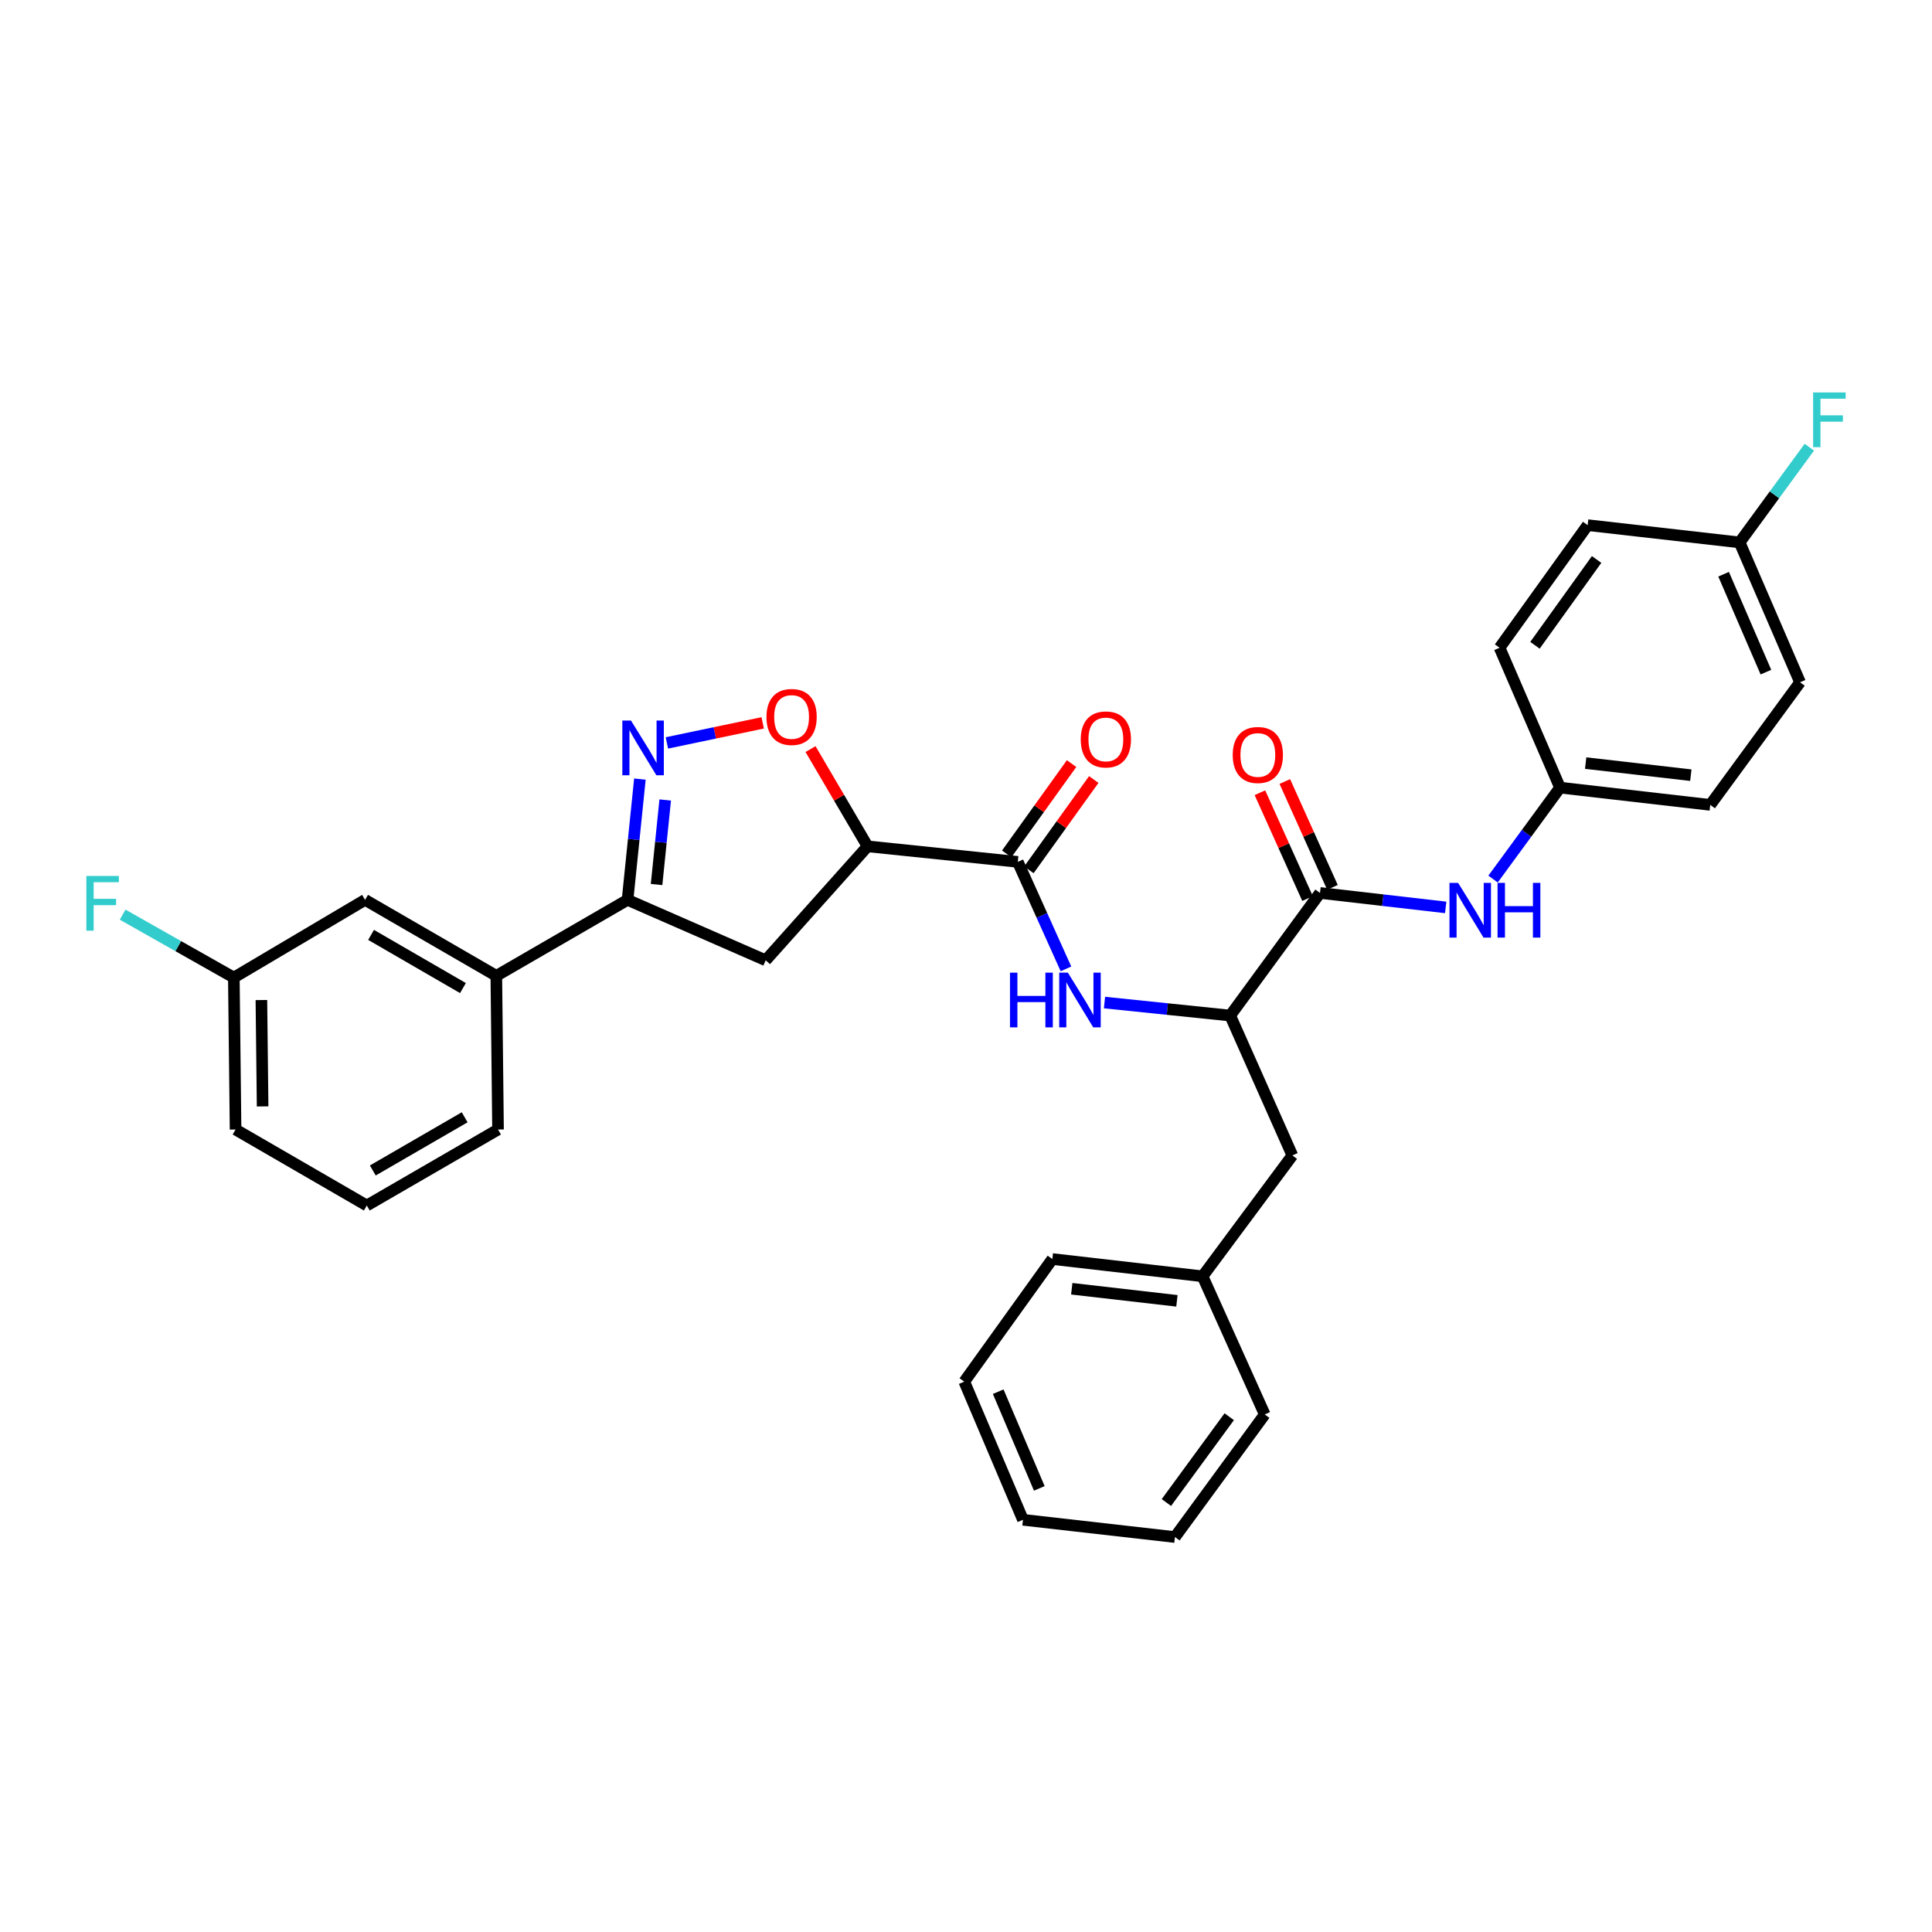 <?xml version='1.0' encoding='iso-8859-1'?>
<svg version='1.1' baseProfile='full'
              xmlns='http://www.w3.org/2000/svg'
                      xmlns:rdkit='http://www.rdkit.org/xml'
                      xmlns:xlink='http://www.w3.org/1999/xlink'
                  xml:space='preserve'
width='1000px' height='1000px' viewBox='0 0 1000 1000'>
<!-- END OF HEADER -->
<rect style='opacity:1.0;fill:#FFFFFF;stroke:none' width='1000' height='1000' x='0' y='0'> </rect>
<path class='bond-0' d='M 683.23,462.19 L 715.759,465.931' style='fill:none;fill-rule:evenodd;stroke:#000000;stroke-width:6px;stroke-linecap:butt;stroke-linejoin:miter;stroke-opacity:1' />
<path class='bond-0' d='M 715.759,465.931 L 748.289,469.673' style='fill:none;fill-rule:evenodd;stroke:#0000FF;stroke-width:6px;stroke-linecap:butt;stroke-linejoin:miter;stroke-opacity:1' />
<path class='bond-1' d='M 689.674,459.29 L 677.348,431.9' style='fill:none;fill-rule:evenodd;stroke:#000000;stroke-width:6px;stroke-linecap:butt;stroke-linejoin:miter;stroke-opacity:1' />
<path class='bond-1' d='M 677.348,431.9 L 665.022,404.511' style='fill:none;fill-rule:evenodd;stroke:#FF0000;stroke-width:6px;stroke-linecap:butt;stroke-linejoin:miter;stroke-opacity:1' />
<path class='bond-1' d='M 676.785,465.09 L 664.459,437.701' style='fill:none;fill-rule:evenodd;stroke:#000000;stroke-width:6px;stroke-linecap:butt;stroke-linejoin:miter;stroke-opacity:1' />
<path class='bond-1' d='M 664.459,437.701 L 652.133,410.311' style='fill:none;fill-rule:evenodd;stroke:#FF0000;stroke-width:6px;stroke-linecap:butt;stroke-linejoin:miter;stroke-opacity:1' />
<path class='bond-2' d='M 683.23,462.19 L 636.747,525.648' style='fill:none;fill-rule:evenodd;stroke:#000000;stroke-width:6px;stroke-linecap:butt;stroke-linejoin:miter;stroke-opacity:1' />
<path class='bond-3' d='M 772.796,455.006 L 790.129,431.341' style='fill:none;fill-rule:evenodd;stroke:#0000FF;stroke-width:6px;stroke-linecap:butt;stroke-linejoin:miter;stroke-opacity:1' />
<path class='bond-3' d='M 790.129,431.341 L 807.461,407.675' style='fill:none;fill-rule:evenodd;stroke:#000000;stroke-width:6px;stroke-linecap:butt;stroke-linejoin:miter;stroke-opacity:1' />
<path class='bond-4' d='M 807.461,407.675 L 776.179,335.273' style='fill:none;fill-rule:evenodd;stroke:#000000;stroke-width:6px;stroke-linecap:butt;stroke-linejoin:miter;stroke-opacity:1' />
<path class='bond-5' d='M 807.461,407.675 L 885.225,416.61' style='fill:none;fill-rule:evenodd;stroke:#000000;stroke-width:6px;stroke-linecap:butt;stroke-linejoin:miter;stroke-opacity:1' />
<path class='bond-5' d='M 820.739,394.974 L 875.174,401.229' style='fill:none;fill-rule:evenodd;stroke:#000000;stroke-width:6px;stroke-linecap:butt;stroke-linejoin:miter;stroke-opacity:1' />
<path class='bond-6' d='M 900.418,280.75 L 931.7,353.152' style='fill:none;fill-rule:evenodd;stroke:#000000;stroke-width:6px;stroke-linecap:butt;stroke-linejoin:miter;stroke-opacity:1' />
<path class='bond-6' d='M 892.136,297.216 L 914.034,347.897' style='fill:none;fill-rule:evenodd;stroke:#000000;stroke-width:6px;stroke-linecap:butt;stroke-linejoin:miter;stroke-opacity:1' />
<path class='bond-7' d='M 900.418,280.75 L 918.462,256.112' style='fill:none;fill-rule:evenodd;stroke:#000000;stroke-width:6px;stroke-linecap:butt;stroke-linejoin:miter;stroke-opacity:1' />
<path class='bond-7' d='M 918.462,256.112 L 936.507,231.474' style='fill:none;fill-rule:evenodd;stroke:#33CCCC;stroke-width:6px;stroke-linecap:butt;stroke-linejoin:miter;stroke-opacity:1' />
<path class='bond-8' d='M 900.418,280.75 L 821.767,271.815' style='fill:none;fill-rule:evenodd;stroke:#000000;stroke-width:6px;stroke-linecap:butt;stroke-linejoin:miter;stroke-opacity:1' />
<path class='bond-9' d='M 551.737,501.487 L 539.275,473.794' style='fill:none;fill-rule:evenodd;stroke:#0000FF;stroke-width:6px;stroke-linecap:butt;stroke-linejoin:miter;stroke-opacity:1' />
<path class='bond-9' d='M 539.275,473.794 L 526.814,446.101' style='fill:none;fill-rule:evenodd;stroke:#000000;stroke-width:6px;stroke-linecap:butt;stroke-linejoin:miter;stroke-opacity:1' />
<path class='bond-10' d='M 571.685,518.92 L 604.216,522.284' style='fill:none;fill-rule:evenodd;stroke:#0000FF;stroke-width:6px;stroke-linecap:butt;stroke-linejoin:miter;stroke-opacity:1' />
<path class='bond-10' d='M 604.216,522.284 L 636.747,525.648' style='fill:none;fill-rule:evenodd;stroke:#000000;stroke-width:6px;stroke-linecap:butt;stroke-linejoin:miter;stroke-opacity:1' />
<path class='bond-11' d='M 532.553,450.224 L 549.341,426.851' style='fill:none;fill-rule:evenodd;stroke:#000000;stroke-width:6px;stroke-linecap:butt;stroke-linejoin:miter;stroke-opacity:1' />
<path class='bond-11' d='M 549.341,426.851 L 566.129,403.479' style='fill:none;fill-rule:evenodd;stroke:#FF0000;stroke-width:6px;stroke-linecap:butt;stroke-linejoin:miter;stroke-opacity:1' />
<path class='bond-11' d='M 521.074,441.979 L 537.862,418.606' style='fill:none;fill-rule:evenodd;stroke:#000000;stroke-width:6px;stroke-linecap:butt;stroke-linejoin:miter;stroke-opacity:1' />
<path class='bond-11' d='M 537.862,418.606 L 554.65,395.234' style='fill:none;fill-rule:evenodd;stroke:#FF0000;stroke-width:6px;stroke-linecap:butt;stroke-linejoin:miter;stroke-opacity:1' />
<path class='bond-12' d='M 526.814,446.101 L 449.058,438.061' style='fill:none;fill-rule:evenodd;stroke:#000000;stroke-width:6px;stroke-linecap:butt;stroke-linejoin:miter;stroke-opacity:1' />
<path class='bond-13' d='M 636.747,525.648 L 668.924,598.049' style='fill:none;fill-rule:evenodd;stroke:#000000;stroke-width:6px;stroke-linecap:butt;stroke-linejoin:miter;stroke-opacity:1' />
<path class='bond-14' d='M 324.818,465.77 L 396.317,497.052' style='fill:none;fill-rule:evenodd;stroke:#000000;stroke-width:6px;stroke-linecap:butt;stroke-linejoin:miter;stroke-opacity:1' />
<path class='bond-15' d='M 324.818,465.77 L 328.014,434.509' style='fill:none;fill-rule:evenodd;stroke:#000000;stroke-width:6px;stroke-linecap:butt;stroke-linejoin:miter;stroke-opacity:1' />
<path class='bond-15' d='M 328.014,434.509 L 331.209,403.247' style='fill:none;fill-rule:evenodd;stroke:#0000FF;stroke-width:6px;stroke-linecap:butt;stroke-linejoin:miter;stroke-opacity:1' />
<path class='bond-15' d='M 339.837,457.829 L 342.074,435.946' style='fill:none;fill-rule:evenodd;stroke:#000000;stroke-width:6px;stroke-linecap:butt;stroke-linejoin:miter;stroke-opacity:1' />
<path class='bond-15' d='M 342.074,435.946 L 344.311,414.063' style='fill:none;fill-rule:evenodd;stroke:#0000FF;stroke-width:6px;stroke-linecap:butt;stroke-linejoin:miter;stroke-opacity:1' />
<path class='bond-16' d='M 324.818,465.77 L 256.893,505.092' style='fill:none;fill-rule:evenodd;stroke:#000000;stroke-width:6px;stroke-linecap:butt;stroke-linejoin:miter;stroke-opacity:1' />
<path class='bond-17' d='M 396.317,497.052 L 449.058,438.061' style='fill:none;fill-rule:evenodd;stroke:#000000;stroke-width:6px;stroke-linecap:butt;stroke-linejoin:miter;stroke-opacity:1' />
<path class='bond-18' d='M 449.058,438.061 L 434.292,412.893' style='fill:none;fill-rule:evenodd;stroke:#000000;stroke-width:6px;stroke-linecap:butt;stroke-linejoin:miter;stroke-opacity:1' />
<path class='bond-18' d='M 434.292,412.893 L 419.527,387.726' style='fill:none;fill-rule:evenodd;stroke:#FF0000;stroke-width:6px;stroke-linecap:butt;stroke-linejoin:miter;stroke-opacity:1' />
<path class='bond-19' d='M 394.764,374.154 L 369.972,379.343' style='fill:none;fill-rule:evenodd;stroke:#FF0000;stroke-width:6px;stroke-linecap:butt;stroke-linejoin:miter;stroke-opacity:1' />
<path class='bond-19' d='M 369.972,379.343 L 345.18,384.532' style='fill:none;fill-rule:evenodd;stroke:#0000FF;stroke-width:6px;stroke-linecap:butt;stroke-linejoin:miter;stroke-opacity:1' />
<path class='bond-20' d='M 188.959,465.77 L 256.893,505.092' style='fill:none;fill-rule:evenodd;stroke:#000000;stroke-width:6px;stroke-linecap:butt;stroke-linejoin:miter;stroke-opacity:1' />
<path class='bond-20' d='M 192.069,483.9 L 239.622,511.426' style='fill:none;fill-rule:evenodd;stroke:#000000;stroke-width:6px;stroke-linecap:butt;stroke-linejoin:miter;stroke-opacity:1' />
<path class='bond-21' d='M 188.959,465.77 L 121.033,505.987' style='fill:none;fill-rule:evenodd;stroke:#000000;stroke-width:6px;stroke-linecap:butt;stroke-linejoin:miter;stroke-opacity:1' />
<path class='bond-22' d='M 121.033,505.987 L 92.255,489.704' style='fill:none;fill-rule:evenodd;stroke:#000000;stroke-width:6px;stroke-linecap:butt;stroke-linejoin:miter;stroke-opacity:1' />
<path class='bond-22' d='M 92.255,489.704 L 63.478,473.421' style='fill:none;fill-rule:evenodd;stroke:#33CCCC;stroke-width:6px;stroke-linecap:butt;stroke-linejoin:miter;stroke-opacity:1' />
<path class='bond-23' d='M 121.033,505.987 L 121.928,584.638' style='fill:none;fill-rule:evenodd;stroke:#000000;stroke-width:6px;stroke-linecap:butt;stroke-linejoin:miter;stroke-opacity:1' />
<path class='bond-23' d='M 135.299,517.624 L 135.926,572.68' style='fill:none;fill-rule:evenodd;stroke:#000000;stroke-width:6px;stroke-linecap:butt;stroke-linejoin:miter;stroke-opacity:1' />
<path class='bond-24' d='M 256.893,505.092 L 257.78,584.638' style='fill:none;fill-rule:evenodd;stroke:#000000;stroke-width:6px;stroke-linecap:butt;stroke-linejoin:miter;stroke-opacity:1' />
<path class='bond-25' d='M 189.854,623.968 L 257.78,584.638' style='fill:none;fill-rule:evenodd;stroke:#000000;stroke-width:6px;stroke-linecap:butt;stroke-linejoin:miter;stroke-opacity:1' />
<path class='bond-25' d='M 192.961,605.838 L 240.509,578.307' style='fill:none;fill-rule:evenodd;stroke:#000000;stroke-width:6px;stroke-linecap:butt;stroke-linejoin:miter;stroke-opacity:1' />
<path class='bond-26' d='M 189.854,623.968 L 121.928,584.638' style='fill:none;fill-rule:evenodd;stroke:#000000;stroke-width:6px;stroke-linecap:butt;stroke-linejoin:miter;stroke-opacity:1' />
<path class='bond-27' d='M 668.924,598.049 L 622.449,660.613' style='fill:none;fill-rule:evenodd;stroke:#000000;stroke-width:6px;stroke-linecap:butt;stroke-linejoin:miter;stroke-opacity:1' />
<path class='bond-28' d='M 622.449,660.613 L 544.692,651.677' style='fill:none;fill-rule:evenodd;stroke:#000000;stroke-width:6px;stroke-linecap:butt;stroke-linejoin:miter;stroke-opacity:1' />
<path class='bond-28' d='M 609.172,673.313 L 554.742,667.058' style='fill:none;fill-rule:evenodd;stroke:#000000;stroke-width:6px;stroke-linecap:butt;stroke-linejoin:miter;stroke-opacity:1' />
<path class='bond-29' d='M 622.449,660.613 L 654.625,732.119' style='fill:none;fill-rule:evenodd;stroke:#000000;stroke-width:6px;stroke-linecap:butt;stroke-linejoin:miter;stroke-opacity:1' />
<path class='bond-30' d='M 544.692,651.677 L 499.105,715.135' style='fill:none;fill-rule:evenodd;stroke:#000000;stroke-width:6px;stroke-linecap:butt;stroke-linejoin:miter;stroke-opacity:1' />
<path class='bond-31' d='M 654.625,732.119 L 608.151,795.577' style='fill:none;fill-rule:evenodd;stroke:#000000;stroke-width:6px;stroke-linecap:butt;stroke-linejoin:miter;stroke-opacity:1' />
<path class='bond-31' d='M 636.252,733.287 L 603.72,777.708' style='fill:none;fill-rule:evenodd;stroke:#000000;stroke-width:6px;stroke-linecap:butt;stroke-linejoin:miter;stroke-opacity:1' />
<path class='bond-32' d='M 608.151,795.577 L 529.491,786.642' style='fill:none;fill-rule:evenodd;stroke:#000000;stroke-width:6px;stroke-linecap:butt;stroke-linejoin:miter;stroke-opacity:1' />
<path class='bond-33' d='M 499.105,715.135 L 529.491,786.642' style='fill:none;fill-rule:evenodd;stroke:#000000;stroke-width:6px;stroke-linecap:butt;stroke-linejoin:miter;stroke-opacity:1' />
<path class='bond-33' d='M 516.67,720.334 L 537.941,770.388' style='fill:none;fill-rule:evenodd;stroke:#000000;stroke-width:6px;stroke-linecap:butt;stroke-linejoin:miter;stroke-opacity:1' />
<path class='bond-34' d='M 776.179,335.273 L 821.767,271.815' style='fill:none;fill-rule:evenodd;stroke:#000000;stroke-width:6px;stroke-linecap:butt;stroke-linejoin:miter;stroke-opacity:1' />
<path class='bond-34' d='M 794.496,334 L 826.407,289.58' style='fill:none;fill-rule:evenodd;stroke:#000000;stroke-width:6px;stroke-linecap:butt;stroke-linejoin:miter;stroke-opacity:1' />
<path class='bond-35' d='M 885.225,416.61 L 931.7,353.152' style='fill:none;fill-rule:evenodd;stroke:#000000;stroke-width:6px;stroke-linecap:butt;stroke-linejoin:miter;stroke-opacity:1' />
<path  class='atom-1' d='M 754.726 456.973
L 764.006 471.973
Q 764.926 473.453, 766.406 476.133
Q 767.886 478.813, 767.966 478.973
L 767.966 456.973
L 771.726 456.973
L 771.726 485.293
L 767.846 485.293
L 757.886 468.893
Q 756.726 466.973, 755.486 464.773
Q 754.286 462.573, 753.926 461.893
L 753.926 485.293
L 750.246 485.293
L 750.246 456.973
L 754.726 456.973
' fill='#0000FF'/>
<path  class='atom-1' d='M 775.126 456.973
L 778.966 456.973
L 778.966 469.013
L 793.446 469.013
L 793.446 456.973
L 797.286 456.973
L 797.286 485.293
L 793.446 485.293
L 793.446 472.213
L 778.966 472.213
L 778.966 485.293
L 775.126 485.293
L 775.126 456.973
' fill='#0000FF'/>
<path  class='atom-2' d='M 638.053 390.771
Q 638.053 383.971, 641.413 380.171
Q 644.773 376.371, 651.053 376.371
Q 657.333 376.371, 660.693 380.171
Q 664.053 383.971, 664.053 390.771
Q 664.053 397.651, 660.653 401.571
Q 657.253 405.451, 651.053 405.451
Q 644.813 405.451, 641.413 401.571
Q 638.053 397.691, 638.053 390.771
M 651.053 402.251
Q 655.373 402.251, 657.693 399.371
Q 660.053 396.451, 660.053 390.771
Q 660.053 385.211, 657.693 382.411
Q 655.373 379.571, 651.053 379.571
Q 646.733 379.571, 644.373 382.371
Q 642.053 385.171, 642.053 390.771
Q 642.053 396.491, 644.373 399.371
Q 646.733 402.251, 651.053 402.251
' fill='#FF0000'/>
<path  class='atom-5' d='M 522.771 503.448
L 526.611 503.448
L 526.611 515.488
L 541.091 515.488
L 541.091 503.448
L 544.931 503.448
L 544.931 531.768
L 541.091 531.768
L 541.091 518.688
L 526.611 518.688
L 526.611 531.768
L 522.771 531.768
L 522.771 503.448
' fill='#0000FF'/>
<path  class='atom-5' d='M 552.731 503.448
L 562.011 518.448
Q 562.931 519.928, 564.411 522.608
Q 565.891 525.288, 565.971 525.448
L 565.971 503.448
L 569.731 503.448
L 569.731 531.768
L 565.851 531.768
L 555.891 515.368
Q 554.731 513.448, 553.491 511.248
Q 552.291 509.048, 551.931 508.368
L 551.931 531.768
L 548.251 531.768
L 548.251 503.448
L 552.731 503.448
' fill='#0000FF'/>
<path  class='atom-7' d='M 559.394 382.723
Q 559.394 375.923, 562.754 372.123
Q 566.114 368.323, 572.394 368.323
Q 578.674 368.323, 582.034 372.123
Q 585.394 375.923, 585.394 382.723
Q 585.394 389.603, 581.994 393.523
Q 578.594 397.403, 572.394 397.403
Q 566.154 397.403, 562.754 393.523
Q 559.394 389.643, 559.394 382.723
M 572.394 394.203
Q 576.714 394.203, 579.034 391.323
Q 581.394 388.403, 581.394 382.723
Q 581.394 377.163, 579.034 374.363
Q 576.714 371.523, 572.394 371.523
Q 568.074 371.523, 565.714 374.323
Q 563.394 377.123, 563.394 382.723
Q 563.394 388.443, 565.714 391.323
Q 568.074 394.203, 572.394 394.203
' fill='#FF0000'/>
<path  class='atom-12' d='M 396.728 371.102
Q 396.728 364.302, 400.088 360.502
Q 403.448 356.702, 409.728 356.702
Q 416.008 356.702, 419.368 360.502
Q 422.728 364.302, 422.728 371.102
Q 422.728 377.982, 419.328 381.902
Q 415.928 385.782, 409.728 385.782
Q 403.488 385.782, 400.088 381.902
Q 396.728 378.022, 396.728 371.102
M 409.728 382.582
Q 414.048 382.582, 416.368 379.702
Q 418.728 376.782, 418.728 371.102
Q 418.728 365.542, 416.368 362.742
Q 414.048 359.902, 409.728 359.902
Q 405.408 359.902, 403.048 362.702
Q 400.728 365.502, 400.728 371.102
Q 400.728 376.822, 403.048 379.702
Q 405.408 382.582, 409.728 382.582
' fill='#FF0000'/>
<path  class='atom-13' d='M 326.599 372.951
L 335.879 387.951
Q 336.799 389.431, 338.279 392.111
Q 339.759 394.791, 339.839 394.951
L 339.839 372.951
L 343.599 372.951
L 343.599 401.271
L 339.719 401.271
L 329.759 384.871
Q 328.599 382.951, 327.359 380.751
Q 326.159 378.551, 325.799 377.871
L 325.799 401.271
L 322.119 401.271
L 322.119 372.951
L 326.599 372.951
' fill='#0000FF'/>
<path  class='atom-17' d='M 44.687 453.392
L 61.527 453.392
L 61.527 456.632
L 48.487 456.632
L 48.487 465.232
L 60.087 465.232
L 60.087 468.512
L 48.487 468.512
L 48.487 481.712
L 44.687 481.712
L 44.687 453.392
' fill='#33CCCC'/>
<path  class='atom-28' d='M 938.473 203.132
L 955.313 203.132
L 955.313 206.372
L 942.273 206.372
L 942.273 214.972
L 953.873 214.972
L 953.873 218.252
L 942.273 218.252
L 942.273 231.452
L 938.473 231.452
L 938.473 203.132
' fill='#33CCCC'/>
</svg>
